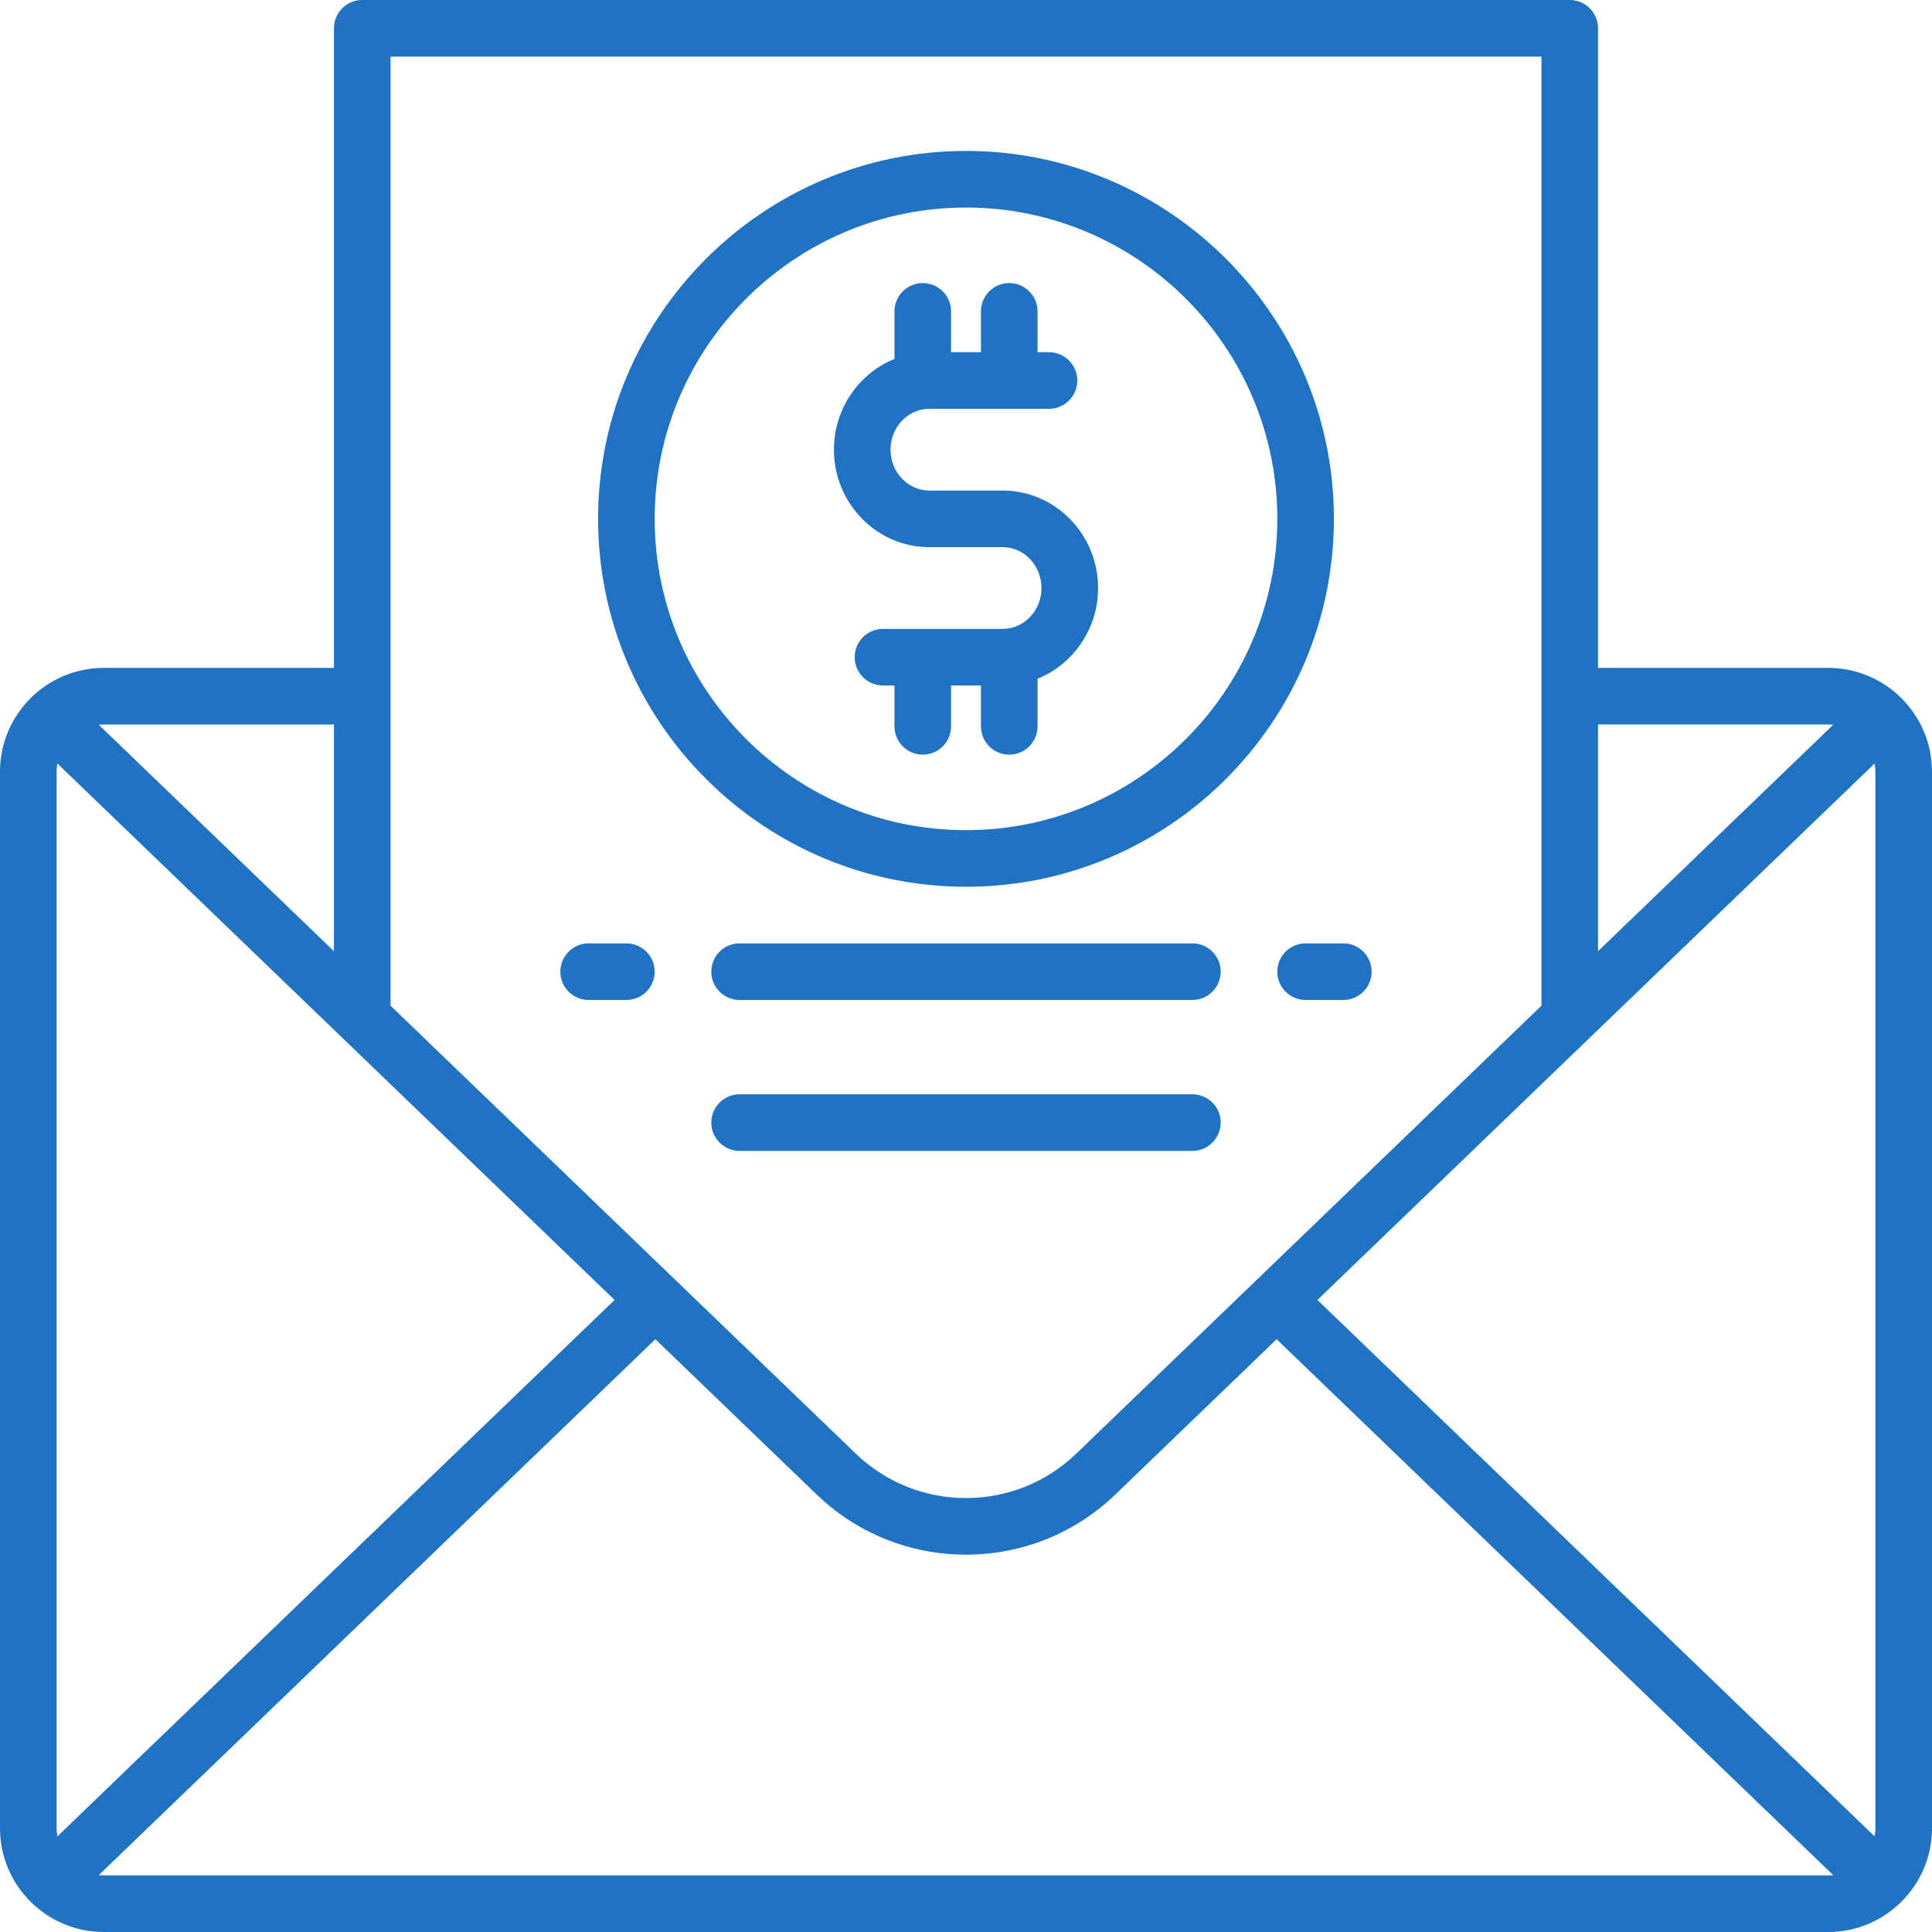 <?xml version="1.0" encoding="UTF-8" standalone="no"?> <svg xmlns="http://www.w3.org/2000/svg" xmlns:xlink="http://www.w3.org/1999/xlink" xmlns:serif="http://www.serif.com/" width="100%" height="100%" viewBox="0 0 512 512" version="1.1" xml:space="preserve" style="fill-rule:evenodd;clip-rule:evenodd;stroke-linejoin:round;stroke-miterlimit:2;"><path d="M484.5,177l-61,0l0,-169.5c0,-4.14 -3.36,-7.5 -7.5,-7.5l-320,0c-4.14,0 -7.5,3.36 -7.5,7.5l0,169.5l-61,0c-15.16,0 -27.5,12.34 -27.5,27.5l0,280c0,15.16 12.34,27.5 27.5,27.5l457,0c15.16,0 27.5,-12.34 27.5,-27.5l0,-280c0,-15.16 -12.34,-27.5 -27.5,-27.5Zm12.5,27.5l0,280c0,0.74 -0.08,1.47 -0.2,2.17l-147.67,-142.17l147.67,-142.17c0.12,0.71 0.2,1.43 0.2,2.17Zm-12.5,-12.5c0.45,0 0.89,0.03 1.32,0.07l-62.32,60l0,-60.08l61,0l0,0.01Zm-76,-177l0,251.52l-123.29,118.71c-7.89,7.59 -18.26,11.77 -29.21,11.77c-10.95,-0 -21.32,-4.18 -29.21,-11.77l-123.29,-118.71l0,-251.52l305,0Zm-393.3,471.67c-0.12,-0.71 -0.2,-1.43 -0.2,-2.17l0,-280c0,-0.74 0.08,-1.47 0.2,-2.17l147.67,142.17l-147.67,142.17Zm73.3,-294.67l0,60.08l-62.32,-60c0.44,-0.05 0.88,-0.07 1.32,-0.07l61,0l0,-0.01Zm-61,305c-0.45,0 -0.89,-0.03 -1.32,-0.07l147.5,-142.02l42.71,41.12c10.7,10.3 24.76,15.97 39.61,15.97c14.85,0 28.91,-5.67 39.61,-15.97l42.71,-41.12l147.5,142.02c-0.43,0.05 -0.88,0.07 -1.32,0.07l-457,0Z" style="fill:#2072c2;fill-rule:nonzero;"></path><path d="M256,235c53.76,0 97.5,-43.74 97.5,-97.5c0,-53.76 -43.74,-97.5 -97.5,-97.5c-53.76,0 -97.5,43.74 -97.5,97.5c0,53.76 43.74,97.5 97.5,97.5Zm0,-180c45.49,0 82.5,37.01 82.5,82.5c0,45.49 -37.01,82.5 -82.5,82.5c-45.49,0 -82.5,-37.01 -82.5,-82.5c0,-45.49 37.01,-82.5 82.5,-82.5Z" style="fill:#2072c2;fill-rule:nonzero;"></path><path d="M246.27,145l19.46,0c5.66,0 10.27,4.86 10.27,10.83c0,5.97 -4.61,10.83 -10.27,10.83l-31.73,0c-4.14,0 -7.5,3.36 -7.5,7.5c0,4.14 3.36,7.5 7.5,7.5l3.04,0l0,10.83c0,4.14 3.36,7.5 7.5,7.5c4.14,0 7.5,-3.36 7.5,-7.5l0,-10.83l7.92,0l0,10.83c0,4.14 3.36,7.5 7.5,7.5c4.14,0 7.5,-3.36 7.5,-7.5l0,-12.62c9.38,-3.78 16.04,-13.13 16.04,-24.04c0,-14.24 -11.34,-25.83 -25.27,-25.83l-19.46,0c-5.66,0 -10.27,-4.86 -10.27,-10.83c0,-5.97 4.61,-10.83 10.27,-10.83l31.73,0c4.14,0 7.5,-3.36 7.5,-7.5c0,-4.14 -3.36,-7.5 -7.5,-7.5l-3.04,0l0,-10.83c0,-4.14 -3.36,-7.5 -7.5,-7.5c-4.14,0 -7.5,3.36 -7.5,7.5l0,10.83l-7.92,0l0,-10.83c0,-4.14 -3.36,-7.5 -7.5,-7.5c-4.14,0 -7.5,3.36 -7.5,7.5l0,12.62c-9.38,3.78 -16.04,13.13 -16.04,24.04c0,14.24 11.34,25.83 25.27,25.83Z" style="fill:#2072c2;fill-rule:nonzero;"></path><path d="M316,250l-120,0c-4.14,0 -7.5,3.36 -7.5,7.5c0,4.14 3.36,7.5 7.5,7.5l120,0c4.14,0 7.5,-3.36 7.5,-7.5c0,-4.14 -3.36,-7.5 -7.5,-7.5Z" style="fill:#2072c2;fill-rule:nonzero;"></path><path d="M156,265l10,0c4.14,0 7.5,-3.36 7.5,-7.5c0,-4.14 -3.36,-7.5 -7.5,-7.5l-10,0c-4.14,0 -7.5,3.36 -7.5,7.5c0,4.14 3.36,7.5 7.5,7.5Z" style="fill:#2072c2;fill-rule:nonzero;"></path><path d="M338.5,257.5c0,4.14 3.36,7.5 7.5,7.5l10,0c4.14,0 7.5,-3.36 7.5,-7.5c0,-4.14 -3.36,-7.5 -7.5,-7.5l-10,0c-4.14,0 -7.5,3.36 -7.5,7.5Z" style="fill:#2072c2;fill-rule:nonzero;"></path><path d="M316,290l-120,0c-4.14,0 -7.5,3.36 -7.5,7.5c0,4.14 3.36,7.5 7.5,7.5l120,0c4.14,0 7.5,-3.36 7.5,-7.5c0,-4.14 -3.36,-7.5 -7.5,-7.5Z" style="fill:#2072c2;fill-rule:nonzero;"></path></svg> 